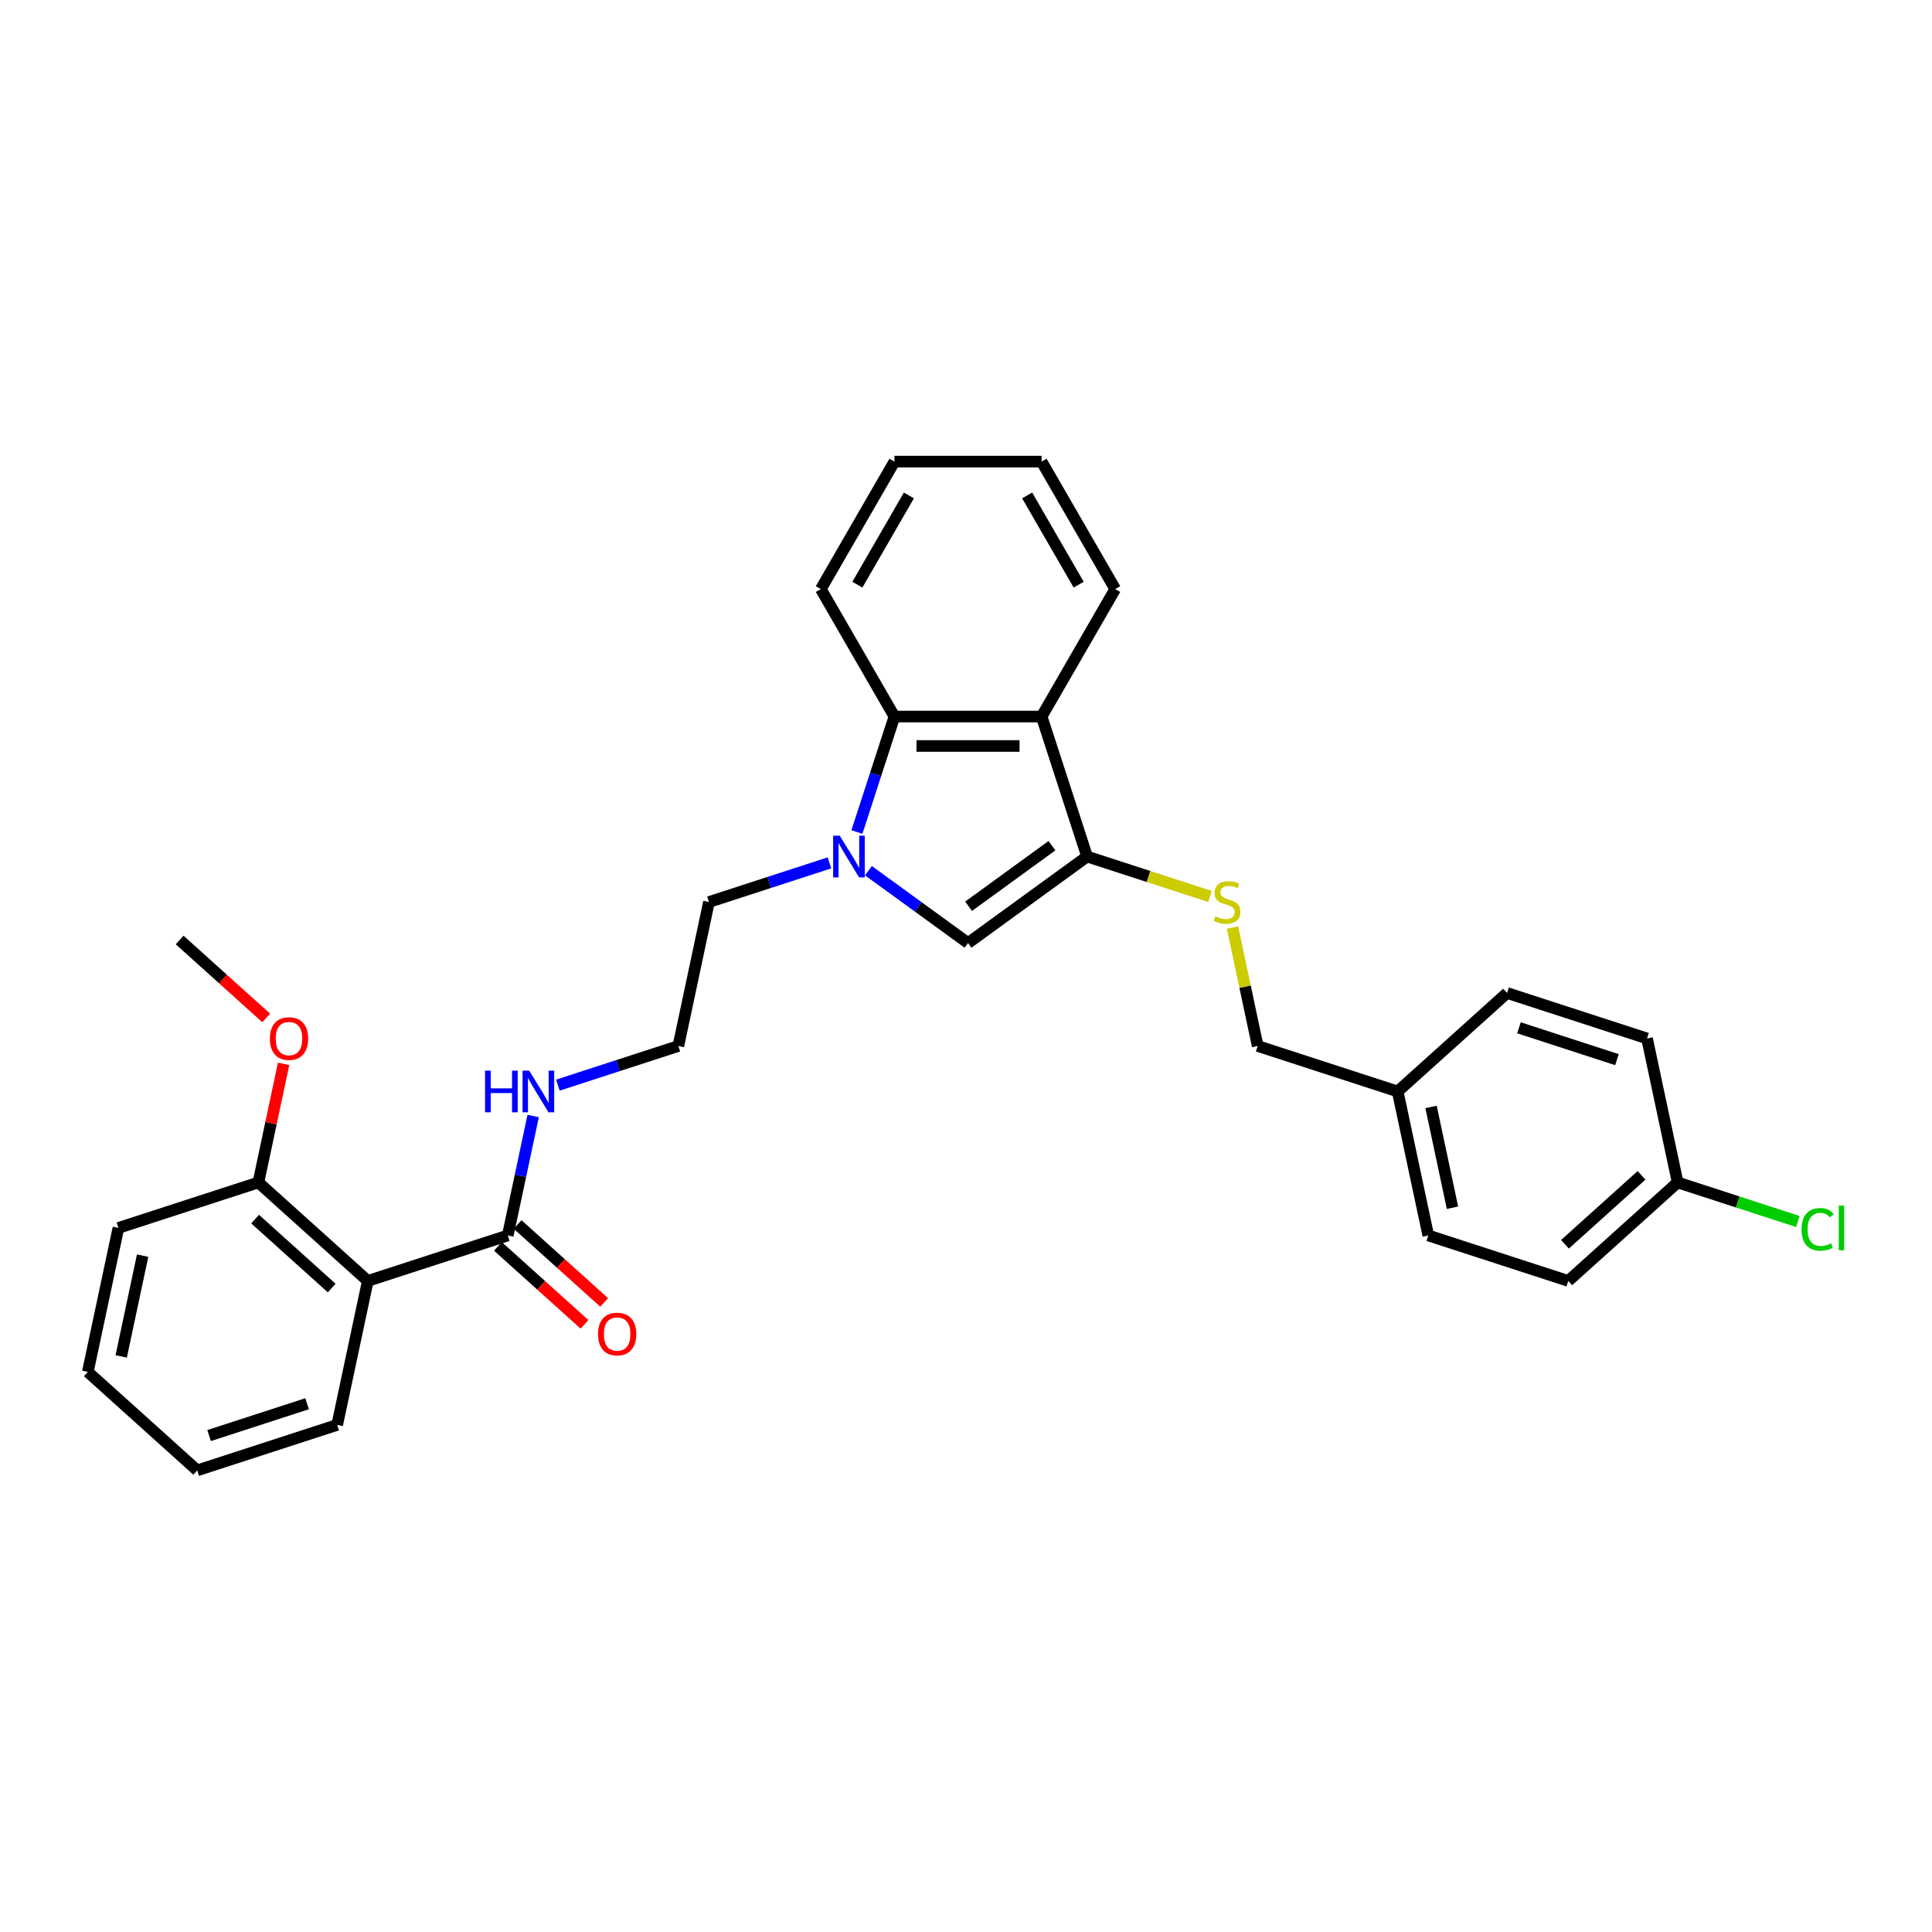<?xml version='1.0' encoding='iso-8859-1'?>
<svg version='1.1' baseProfile='full'
              xmlns='http://www.w3.org/2000/svg'
                      xmlns:rdkit='http://www.rdkit.org/xml'
                      xmlns:xlink='http://www.w3.org/1999/xlink'
                  xml:space='preserve'
width='1000px' height='1000px' viewBox='0 0 1000 1000'>
<!-- END OF HEADER -->
<rect style='opacity:1.0;fill:#FFFFFF;stroke:none' width='1000' height='1000' x='0' y='0'> </rect>
<path class='bond-1' d='M 449.5,450.67 L 475.274,469.396' style='fill:none;fill-rule:evenodd;stroke:#0000FF;stroke-width:6px;stroke-linecap:butt;stroke-linejoin:miter;stroke-opacity:1' />
<path class='bond-1' d='M 475.274,469.396 L 501.048,488.122' style='fill:none;fill-rule:evenodd;stroke:#000000;stroke-width:6px;stroke-linecap:butt;stroke-linejoin:miter;stroke-opacity:1' />
<path class='bond-3' d='M 443.537,430.649 L 453.246,400.767' style='fill:none;fill-rule:evenodd;stroke:#0000FF;stroke-width:6px;stroke-linecap:butt;stroke-linejoin:miter;stroke-opacity:1' />
<path class='bond-3' d='M 453.246,400.767 L 462.956,370.885' style='fill:none;fill-rule:evenodd;stroke:#000000;stroke-width:6px;stroke-linecap:butt;stroke-linejoin:miter;stroke-opacity:1' />
<path class='bond-10' d='M 429.326,446.619 L 398.142,456.751' style='fill:none;fill-rule:evenodd;stroke:#0000FF;stroke-width:6px;stroke-linecap:butt;stroke-linejoin:miter;stroke-opacity:1' />
<path class='bond-10' d='M 398.142,456.751 L 366.957,466.884' style='fill:none;fill-rule:evenodd;stroke:#000000;stroke-width:6px;stroke-linecap:butt;stroke-linejoin:miter;stroke-opacity:1' />
<path class='bond-0' d='M 562.683,443.341 L 501.048,488.122' style='fill:none;fill-rule:evenodd;stroke:#000000;stroke-width:6px;stroke-linecap:butt;stroke-linejoin:miter;stroke-opacity:1' />
<path class='bond-0' d='M 544.481,437.731 L 501.337,469.078' style='fill:none;fill-rule:evenodd;stroke:#000000;stroke-width:6px;stroke-linecap:butt;stroke-linejoin:miter;stroke-opacity:1' />
<path class='bond-6' d='M 562.683,443.341 L 594.499,453.679' style='fill:none;fill-rule:evenodd;stroke:#000000;stroke-width:6px;stroke-linecap:butt;stroke-linejoin:miter;stroke-opacity:1' />
<path class='bond-6' d='M 594.499,453.679 L 626.316,464.017' style='fill:none;fill-rule:evenodd;stroke:#CCCC00;stroke-width:6px;stroke-linecap:butt;stroke-linejoin:miter;stroke-opacity:1' />
<path class='bond-30' d='M 562.683,443.341 L 539.14,370.885' style='fill:none;fill-rule:evenodd;stroke:#000000;stroke-width:6px;stroke-linecap:butt;stroke-linejoin:miter;stroke-opacity:1' />
<path class='bond-2' d='M 539.14,370.885 L 462.956,370.885' style='fill:none;fill-rule:evenodd;stroke:#000000;stroke-width:6px;stroke-linecap:butt;stroke-linejoin:miter;stroke-opacity:1' />
<path class='bond-2' d='M 527.713,386.122 L 474.383,386.122' style='fill:none;fill-rule:evenodd;stroke:#000000;stroke-width:6px;stroke-linecap:butt;stroke-linejoin:miter;stroke-opacity:1' />
<path class='bond-15' d='M 539.14,370.885 L 577.233,304.908' style='fill:none;fill-rule:evenodd;stroke:#000000;stroke-width:6px;stroke-linecap:butt;stroke-linejoin:miter;stroke-opacity:1' />
<path class='bond-23' d='M 462.956,370.885 L 424.863,304.908' style='fill:none;fill-rule:evenodd;stroke:#000000;stroke-width:6px;stroke-linecap:butt;stroke-linejoin:miter;stroke-opacity:1' />
<path class='bond-4' d='M 190.366,663.008 L 262.822,639.466' style='fill:none;fill-rule:evenodd;stroke:#000000;stroke-width:6px;stroke-linecap:butt;stroke-linejoin:miter;stroke-opacity:1' />
<path class='bond-7' d='M 190.366,663.008 L 133.75,612.031' style='fill:none;fill-rule:evenodd;stroke:#000000;stroke-width:6px;stroke-linecap:butt;stroke-linejoin:miter;stroke-opacity:1' />
<path class='bond-7' d='M 171.678,666.685 L 132.047,631' style='fill:none;fill-rule:evenodd;stroke:#000000;stroke-width:6px;stroke-linecap:butt;stroke-linejoin:miter;stroke-opacity:1' />
<path class='bond-17' d='M 190.366,663.008 L 174.527,737.528' style='fill:none;fill-rule:evenodd;stroke:#000000;stroke-width:6px;stroke-linecap:butt;stroke-linejoin:miter;stroke-opacity:1' />
<path class='bond-5' d='M 262.822,639.466 L 269.393,608.552' style='fill:none;fill-rule:evenodd;stroke:#000000;stroke-width:6px;stroke-linecap:butt;stroke-linejoin:miter;stroke-opacity:1' />
<path class='bond-5' d='M 269.393,608.552 L 275.964,577.638' style='fill:none;fill-rule:evenodd;stroke:#0000FF;stroke-width:6px;stroke-linecap:butt;stroke-linejoin:miter;stroke-opacity:1' />
<path class='bond-8' d='M 257.724,645.127 L 280.128,665.3' style='fill:none;fill-rule:evenodd;stroke:#000000;stroke-width:6px;stroke-linecap:butt;stroke-linejoin:miter;stroke-opacity:1' />
<path class='bond-8' d='M 280.128,665.3 L 302.532,685.472' style='fill:none;fill-rule:evenodd;stroke:#FF0000;stroke-width:6px;stroke-linecap:butt;stroke-linejoin:miter;stroke-opacity:1' />
<path class='bond-8' d='M 267.92,633.804 L 290.324,653.977' style='fill:none;fill-rule:evenodd;stroke:#000000;stroke-width:6px;stroke-linecap:butt;stroke-linejoin:miter;stroke-opacity:1' />
<path class='bond-8' d='M 290.324,653.977 L 312.728,674.149' style='fill:none;fill-rule:evenodd;stroke:#FF0000;stroke-width:6px;stroke-linecap:butt;stroke-linejoin:miter;stroke-opacity:1' />
<path class='bond-11' d='M 637.953,480.125 L 644.466,510.764' style='fill:none;fill-rule:evenodd;stroke:#CCCC00;stroke-width:6px;stroke-linecap:butt;stroke-linejoin:miter;stroke-opacity:1' />
<path class='bond-11' d='M 644.466,510.764 L 650.978,541.404' style='fill:none;fill-rule:evenodd;stroke:#000000;stroke-width:6px;stroke-linecap:butt;stroke-linejoin:miter;stroke-opacity:1' />
<path class='bond-18' d='M 133.75,612.031 L 140.272,581.345' style='fill:none;fill-rule:evenodd;stroke:#000000;stroke-width:6px;stroke-linecap:butt;stroke-linejoin:miter;stroke-opacity:1' />
<path class='bond-18' d='M 140.272,581.345 L 146.795,550.66' style='fill:none;fill-rule:evenodd;stroke:#FF0000;stroke-width:6px;stroke-linecap:butt;stroke-linejoin:miter;stroke-opacity:1' />
<path class='bond-24' d='M 133.75,612.031 L 61.294,635.573' style='fill:none;fill-rule:evenodd;stroke:#000000;stroke-width:6px;stroke-linecap:butt;stroke-linejoin:miter;stroke-opacity:1' />
<path class='bond-9' d='M 288.749,561.668 L 319.933,551.536' style='fill:none;fill-rule:evenodd;stroke:#0000FF;stroke-width:6px;stroke-linecap:butt;stroke-linejoin:miter;stroke-opacity:1' />
<path class='bond-9' d='M 319.933,551.536 L 351.118,541.404' style='fill:none;fill-rule:evenodd;stroke:#000000;stroke-width:6px;stroke-linecap:butt;stroke-linejoin:miter;stroke-opacity:1' />
<path class='bond-16' d='M 366.957,466.884 L 351.118,541.404' style='fill:none;fill-rule:evenodd;stroke:#000000;stroke-width:6px;stroke-linecap:butt;stroke-linejoin:miter;stroke-opacity:1' />
<path class='bond-13' d='M 650.978,541.404 L 723.434,564.946' style='fill:none;fill-rule:evenodd;stroke:#000000;stroke-width:6px;stroke-linecap:butt;stroke-linejoin:miter;stroke-opacity:1' />
<path class='bond-12' d='M 868.346,612.031 L 811.73,663.008' style='fill:none;fill-rule:evenodd;stroke:#000000;stroke-width:6px;stroke-linecap:butt;stroke-linejoin:miter;stroke-opacity:1' />
<path class='bond-12' d='M 849.658,608.354 L 810.027,644.038' style='fill:none;fill-rule:evenodd;stroke:#000000;stroke-width:6px;stroke-linecap:butt;stroke-linejoin:miter;stroke-opacity:1' />
<path class='bond-14' d='M 868.346,612.031 L 899.462,622.141' style='fill:none;fill-rule:evenodd;stroke:#000000;stroke-width:6px;stroke-linecap:butt;stroke-linejoin:miter;stroke-opacity:1' />
<path class='bond-14' d='M 899.462,622.141 L 930.578,632.251' style='fill:none;fill-rule:evenodd;stroke:#00CC00;stroke-width:6px;stroke-linecap:butt;stroke-linejoin:miter;stroke-opacity:1' />
<path class='bond-32' d='M 868.346,612.031 L 852.506,537.511' style='fill:none;fill-rule:evenodd;stroke:#000000;stroke-width:6px;stroke-linecap:butt;stroke-linejoin:miter;stroke-opacity:1' />
<path class='bond-21' d='M 723.434,564.946 L 780.05,513.968' style='fill:none;fill-rule:evenodd;stroke:#000000;stroke-width:6px;stroke-linecap:butt;stroke-linejoin:miter;stroke-opacity:1' />
<path class='bond-22' d='M 723.434,564.946 L 739.274,639.466' style='fill:none;fill-rule:evenodd;stroke:#000000;stroke-width:6px;stroke-linecap:butt;stroke-linejoin:miter;stroke-opacity:1' />
<path class='bond-22' d='M 740.714,572.956 L 751.802,625.12' style='fill:none;fill-rule:evenodd;stroke:#000000;stroke-width:6px;stroke-linecap:butt;stroke-linejoin:miter;stroke-opacity:1' />
<path class='bond-31' d='M 577.233,304.908 L 539.14,238.93' style='fill:none;fill-rule:evenodd;stroke:#000000;stroke-width:6px;stroke-linecap:butt;stroke-linejoin:miter;stroke-opacity:1' />
<path class='bond-31' d='M 558.323,302.629 L 531.659,256.445' style='fill:none;fill-rule:evenodd;stroke:#000000;stroke-width:6px;stroke-linecap:butt;stroke-linejoin:miter;stroke-opacity:1' />
<path class='bond-26' d='M 174.527,737.528 L 102.071,761.07' style='fill:none;fill-rule:evenodd;stroke:#000000;stroke-width:6px;stroke-linecap:butt;stroke-linejoin:miter;stroke-opacity:1' />
<path class='bond-26' d='M 158.95,726.568 L 108.231,743.048' style='fill:none;fill-rule:evenodd;stroke:#000000;stroke-width:6px;stroke-linecap:butt;stroke-linejoin:miter;stroke-opacity:1' />
<path class='bond-25' d='M 137.781,526.878 L 115.377,506.706' style='fill:none;fill-rule:evenodd;stroke:#FF0000;stroke-width:6px;stroke-linecap:butt;stroke-linejoin:miter;stroke-opacity:1' />
<path class='bond-25' d='M 115.377,506.706 L 92.974,486.533' style='fill:none;fill-rule:evenodd;stroke:#000000;stroke-width:6px;stroke-linecap:butt;stroke-linejoin:miter;stroke-opacity:1' />
<path class='bond-19' d='M 852.506,537.511 L 780.05,513.968' style='fill:none;fill-rule:evenodd;stroke:#000000;stroke-width:6px;stroke-linecap:butt;stroke-linejoin:miter;stroke-opacity:1' />
<path class='bond-19' d='M 836.929,548.471 L 786.21,531.991' style='fill:none;fill-rule:evenodd;stroke:#000000;stroke-width:6px;stroke-linecap:butt;stroke-linejoin:miter;stroke-opacity:1' />
<path class='bond-20' d='M 811.73,663.008 L 739.274,639.466' style='fill:none;fill-rule:evenodd;stroke:#000000;stroke-width:6px;stroke-linecap:butt;stroke-linejoin:miter;stroke-opacity:1' />
<path class='bond-28' d='M 424.863,304.908 L 462.956,238.93' style='fill:none;fill-rule:evenodd;stroke:#000000;stroke-width:6px;stroke-linecap:butt;stroke-linejoin:miter;stroke-opacity:1' />
<path class='bond-28' d='M 443.773,302.629 L 470.437,256.445' style='fill:none;fill-rule:evenodd;stroke:#000000;stroke-width:6px;stroke-linecap:butt;stroke-linejoin:miter;stroke-opacity:1' />
<path class='bond-33' d='M 61.294,635.573 L 45.455,710.093' style='fill:none;fill-rule:evenodd;stroke:#000000;stroke-width:6px;stroke-linecap:butt;stroke-linejoin:miter;stroke-opacity:1' />
<path class='bond-33' d='M 73.822,649.919 L 62.734,702.083' style='fill:none;fill-rule:evenodd;stroke:#000000;stroke-width:6px;stroke-linecap:butt;stroke-linejoin:miter;stroke-opacity:1' />
<path class='bond-29' d='M 102.071,761.07 L 45.455,710.093' style='fill:none;fill-rule:evenodd;stroke:#000000;stroke-width:6px;stroke-linecap:butt;stroke-linejoin:miter;stroke-opacity:1' />
<path class='bond-27' d='M 539.14,238.93 L 462.956,238.93' style='fill:none;fill-rule:evenodd;stroke:#000000;stroke-width:6px;stroke-linecap:butt;stroke-linejoin:miter;stroke-opacity:1' />
<path  class='atom-0' d='M 434.644 432.554
L 441.714 443.981
Q 442.415 445.109, 443.543 447.151
Q 444.67 449.192, 444.731 449.314
L 444.731 432.554
L 447.596 432.554
L 447.596 454.129
L 444.64 454.129
L 437.052 441.635
Q 436.168 440.172, 435.223 438.496
Q 434.309 436.82, 434.035 436.302
L 434.035 454.129
L 431.231 454.129
L 431.231 432.554
L 434.644 432.554
' fill='#0000FF'/>
<path  class='atom-7' d='M 629.044 474.289
Q 629.288 474.38, 630.293 474.807
Q 631.299 475.234, 632.396 475.508
Q 633.523 475.752, 634.62 475.752
Q 636.662 475.752, 637.851 474.776
Q 639.039 473.771, 639.039 472.034
Q 639.039 470.845, 638.43 470.114
Q 637.851 469.383, 636.936 468.986
Q 636.022 468.59, 634.499 468.133
Q 632.579 467.554, 631.421 467.006
Q 630.293 466.457, 629.47 465.299
Q 628.678 464.141, 628.678 462.191
Q 628.678 459.479, 630.507 457.802
Q 632.365 456.126, 636.022 456.126
Q 638.521 456.126, 641.355 457.315
L 640.654 459.661
Q 638.064 458.595, 636.114 458.595
Q 634.011 458.595, 632.853 459.479
Q 631.695 460.332, 631.725 461.825
Q 631.725 462.983, 632.304 463.684
Q 632.914 464.385, 633.767 464.781
Q 634.651 465.177, 636.114 465.634
Q 638.064 466.244, 639.222 466.853
Q 640.38 467.463, 641.203 468.712
Q 642.056 469.931, 642.056 472.034
Q 642.056 475.02, 640.045 476.635
Q 638.064 478.22, 634.742 478.22
Q 632.823 478.22, 631.36 477.793
Q 629.927 477.397, 628.221 476.696
L 629.044 474.289
' fill='#CCCC00'/>
<path  class='atom-9' d='M 309.534 690.504
Q 309.534 685.324, 312.094 682.429
Q 314.654 679.533, 319.438 679.533
Q 324.223 679.533, 326.783 682.429
Q 329.342 685.324, 329.342 690.504
Q 329.342 695.746, 326.752 698.732
Q 324.162 701.688, 319.438 701.688
Q 314.684 701.688, 312.094 698.732
Q 309.534 695.776, 309.534 690.504
M 319.438 699.25
Q 322.73 699.25, 324.497 697.056
Q 326.295 694.831, 326.295 690.504
Q 326.295 686.268, 324.497 684.135
Q 322.73 681.971, 319.438 681.971
Q 316.147 681.971, 314.349 684.105
Q 312.582 686.238, 312.582 690.504
Q 312.582 694.862, 314.349 697.056
Q 316.147 699.25, 319.438 699.25
' fill='#FF0000'/>
<path  class='atom-10' d='M 251.068 554.158
L 253.993 554.158
L 253.993 563.331
L 265.025 563.331
L 265.025 554.158
L 267.95 554.158
L 267.95 575.734
L 265.025 575.734
L 265.025 565.769
L 253.993 565.769
L 253.993 575.734
L 251.068 575.734
L 251.068 554.158
' fill='#0000FF'/>
<path  class='atom-10' d='M 273.893 554.158
L 280.963 565.586
Q 281.664 566.713, 282.791 568.755
Q 283.919 570.797, 283.98 570.919
L 283.98 554.158
L 286.844 554.158
L 286.844 575.734
L 283.888 575.734
L 276.3 563.239
Q 275.416 561.777, 274.472 560.101
Q 273.558 558.424, 273.283 557.906
L 273.283 575.734
L 270.48 575.734
L 270.48 554.158
L 273.893 554.158
' fill='#0000FF'/>
<path  class='atom-15' d='M 932.482 636.32
Q 932.482 630.956, 934.981 628.153
Q 937.511 625.318, 942.295 625.318
Q 946.744 625.318, 949.121 628.457
L 947.11 630.103
Q 945.373 627.817, 942.295 627.817
Q 939.034 627.817, 937.297 630.011
Q 935.591 632.175, 935.591 636.32
Q 935.591 640.586, 937.358 642.78
Q 939.156 644.974, 942.63 644.974
Q 945.007 644.974, 947.78 643.542
L 948.634 645.827
Q 947.506 646.559, 945.799 646.985
Q 944.093 647.412, 942.204 647.412
Q 937.511 647.412, 934.981 644.547
Q 932.482 641.683, 932.482 636.32
' fill='#00CC00'/>
<path  class='atom-15' d='M 951.742 624.008
L 954.545 624.008
L 954.545 647.138
L 951.742 647.138
L 951.742 624.008
' fill='#00CC00'/>
<path  class='atom-19' d='M 139.686 537.572
Q 139.686 532.391, 142.246 529.496
Q 144.805 526.601, 149.59 526.601
Q 154.374 526.601, 156.934 529.496
Q 159.494 532.391, 159.494 537.572
Q 159.494 542.813, 156.904 545.8
Q 154.313 548.756, 149.59 548.756
Q 144.836 548.756, 142.246 545.8
Q 139.686 542.844, 139.686 537.572
M 149.59 546.318
Q 152.881 546.318, 154.648 544.124
Q 156.446 541.899, 156.446 537.572
Q 156.446 533.336, 154.648 531.203
Q 152.881 529.039, 149.59 529.039
Q 146.299 529.039, 144.501 531.172
Q 142.733 533.305, 142.733 537.572
Q 142.733 541.929, 144.501 544.124
Q 146.299 546.318, 149.59 546.318
' fill='#FF0000'/>
</svg>
